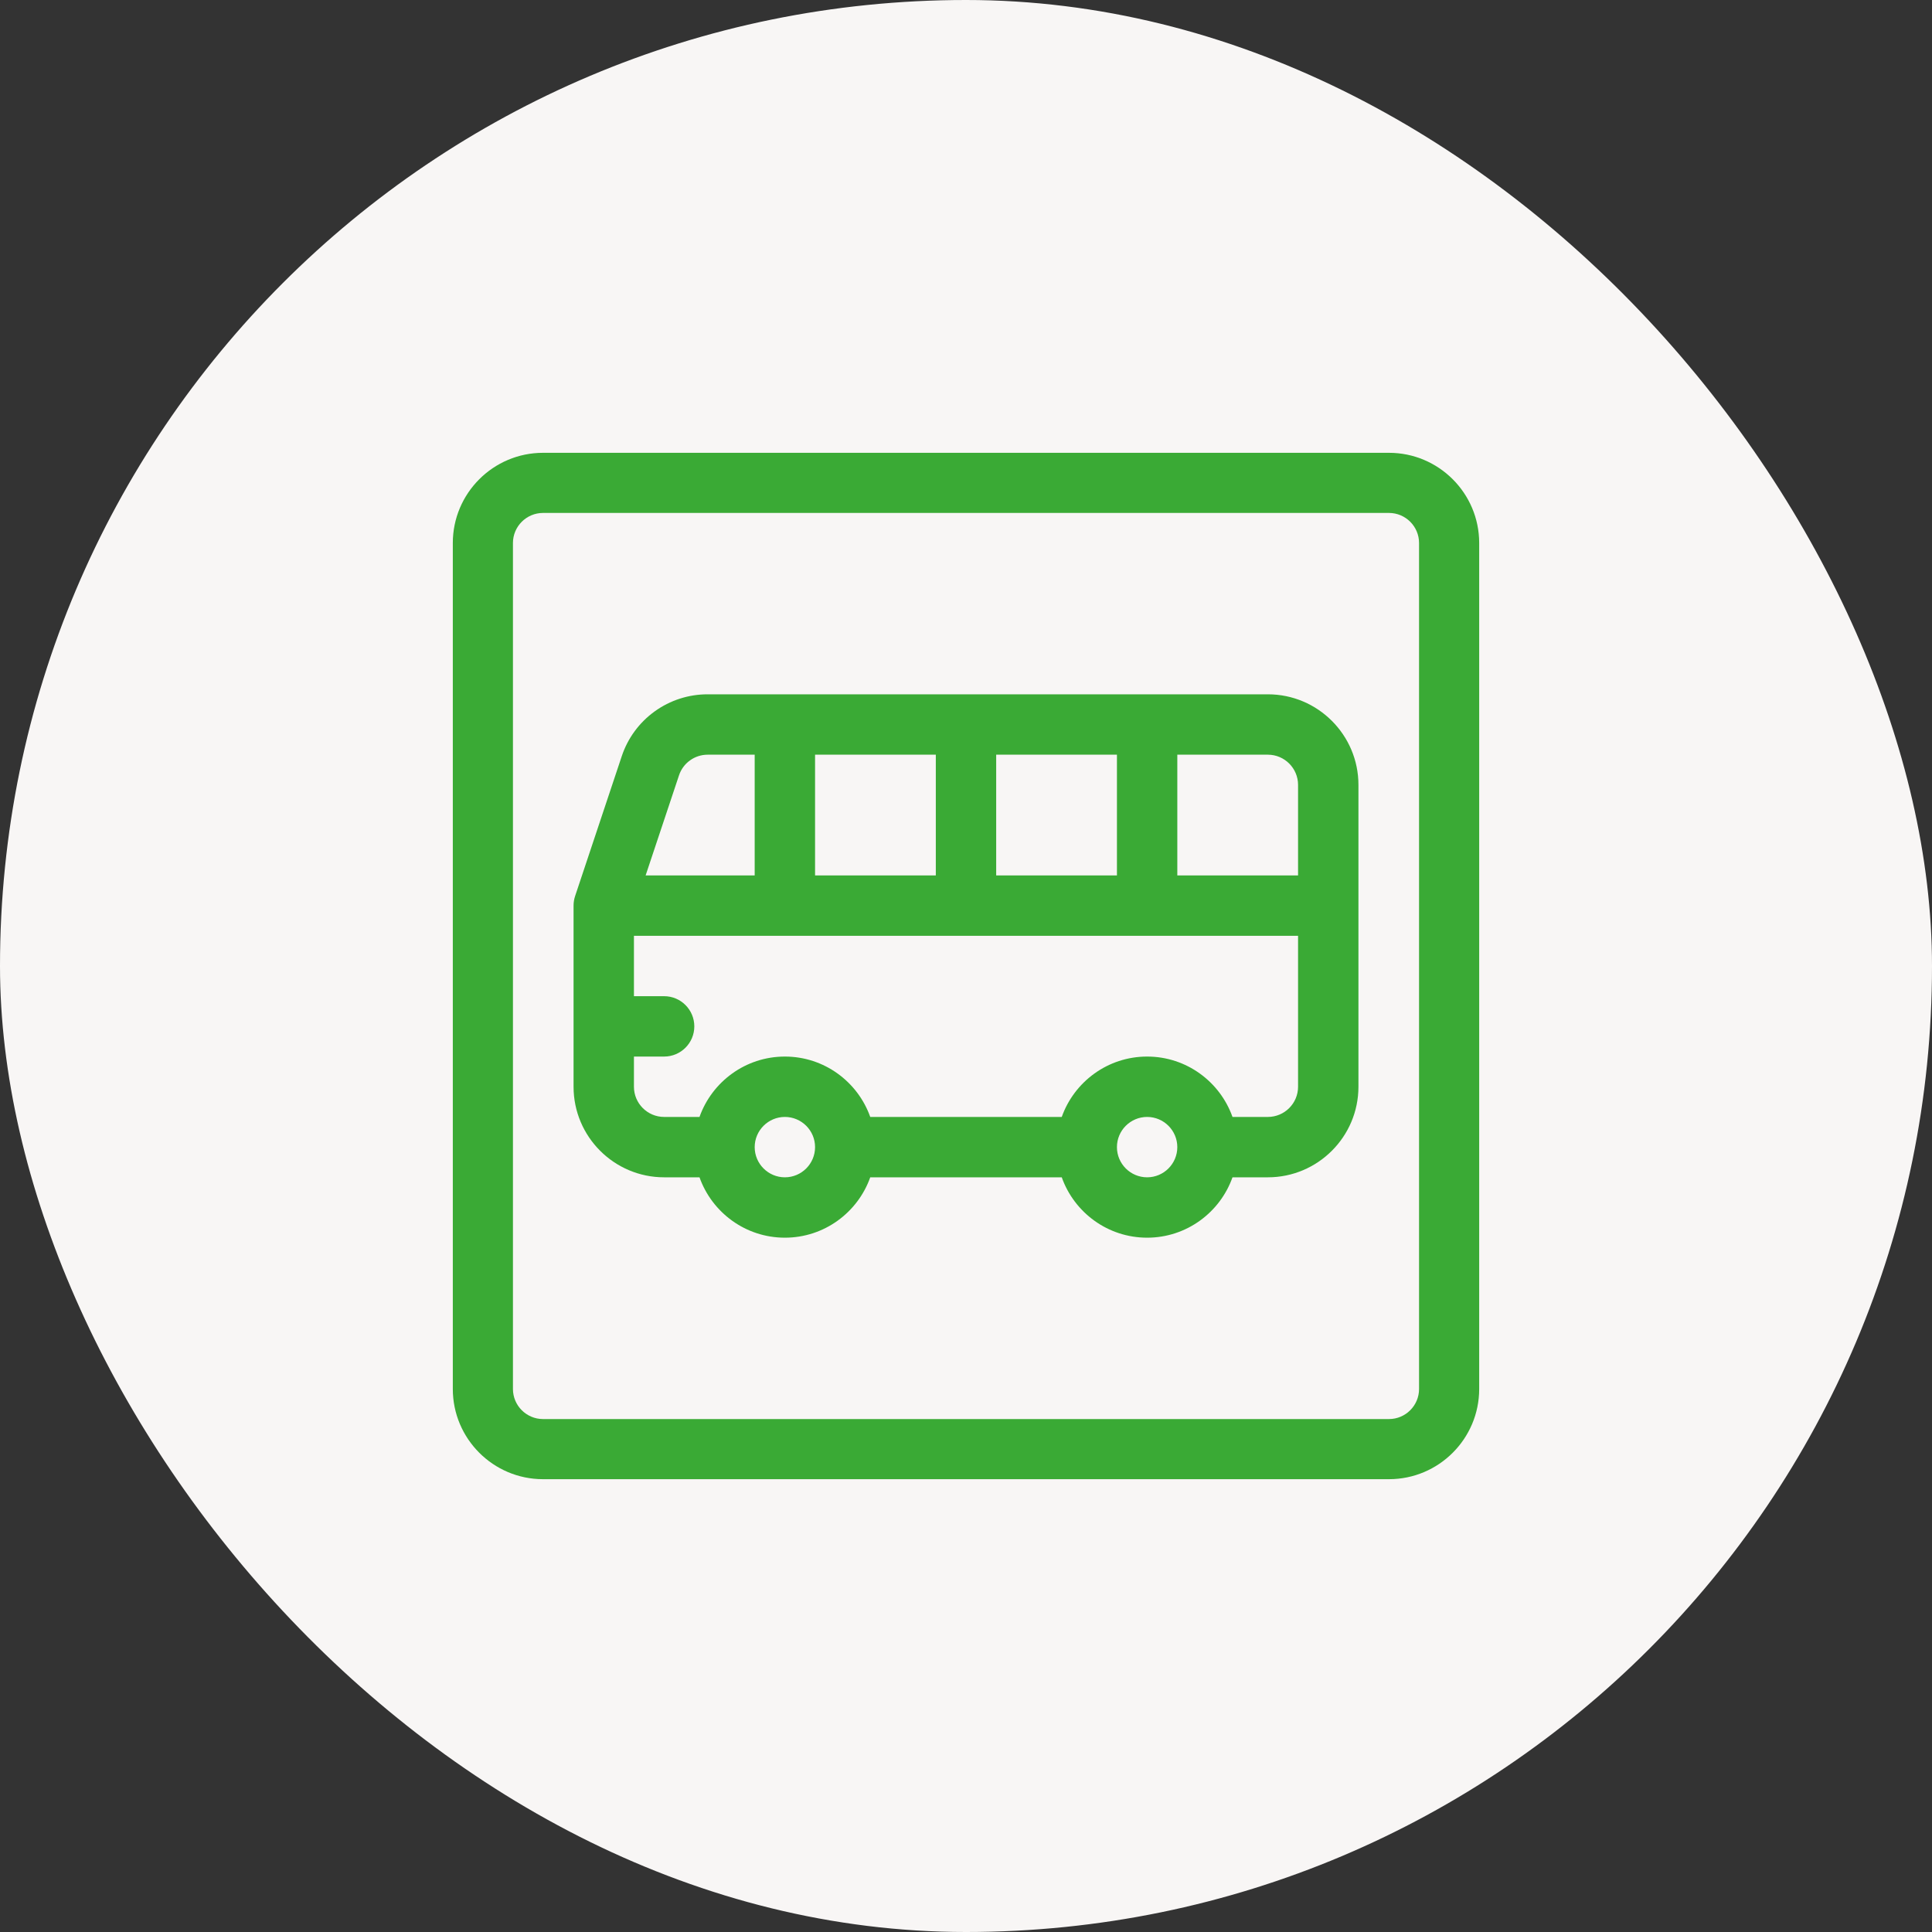 <?xml version="1.0" encoding="UTF-8"?> <svg xmlns="http://www.w3.org/2000/svg" width="64" height="64" viewBox="0 0 64 64" fill="none"><rect x="0" y="0" width="64" height="64" fill="#333333" stroke="none"/> <rect width="64" height="64" rx="32" fill="#F8F6F5"></rect> <g clip-path="url(#clip0_221_1623)"> <path d="M46.012 15H17.988C16.34 15 15 16.34 15 17.988V46.012C15 47.66 16.34 49 17.988 49H46.012C47.66 49 49 47.66 49 46.012V17.988C49 16.34 47.66 15 46.012 15ZM47.008 46.012C47.008 46.561 46.561 47.008 46.012 47.008H17.988C17.439 47.008 16.992 46.561 16.992 46.012V17.988C16.992 17.439 17.439 16.992 17.988 16.992H46.012C46.561 16.992 47.008 17.439 47.008 17.988V46.012Z" fill="#3AAA35"></path> <path d="M42 23H23.442C22.812 22.999 22.198 23.197 21.687 23.566C21.176 23.934 20.794 24.454 20.596 25.051L19.051 29.684C19.017 29.786 19 29.892 19 30V36C19 37.654 20.346 39 22 39H23.172C23.585 40.164 24.696 41 26 41C27.304 41 28.415 40.164 28.828 39H35.172C35.585 40.164 36.696 41 38 41C39.304 41 40.415 40.164 40.828 39H42C43.654 39 45 37.654 45 36V26C45 24.346 43.654 23 42 23ZM33 25H37V29H33V25ZM27 25H31V29H27V25ZM22.493 25.684C22.559 25.485 22.686 25.311 22.857 25.189C23.027 25.066 23.232 25 23.442 25H25V29H21.387L22.493 25.684ZM27 38V38.001C27 38.552 26.551 39 26 39C25.449 39 25 38.551 25 38C25 37.449 25.449 37 26 37C26.551 37 27 37.448 27 37.999V38ZM38 39C37.449 39 37 38.552 37 38.001V37.999C37 37.448 37.449 37 38 37C38.551 37 39 37.449 39 38C39 38.551 38.551 39 38 39ZM43 36C43 36.551 42.551 37 42 37H40.828C40.415 35.836 39.304 35 38 35C36.696 35 35.585 35.836 35.172 37H28.828C28.415 35.836 27.304 35 26 35C24.696 35 23.585 35.836 23.172 37H22C21.449 37 21 36.551 21 36V35H22C22.552 35 23 34.552 23 34C23 33.448 22.552 33 22 33H21V31H43V36ZM43 29H39V25H42C42.551 25 43 25.449 43 26V29Z" fill="#3AAA35"></path> </g> <defs> <clipPath id="clip0_221_1623"> <rect width="34" height="34" fill="white" transform="translate(15 15)"></rect> </clipPath> </defs> </svg> 